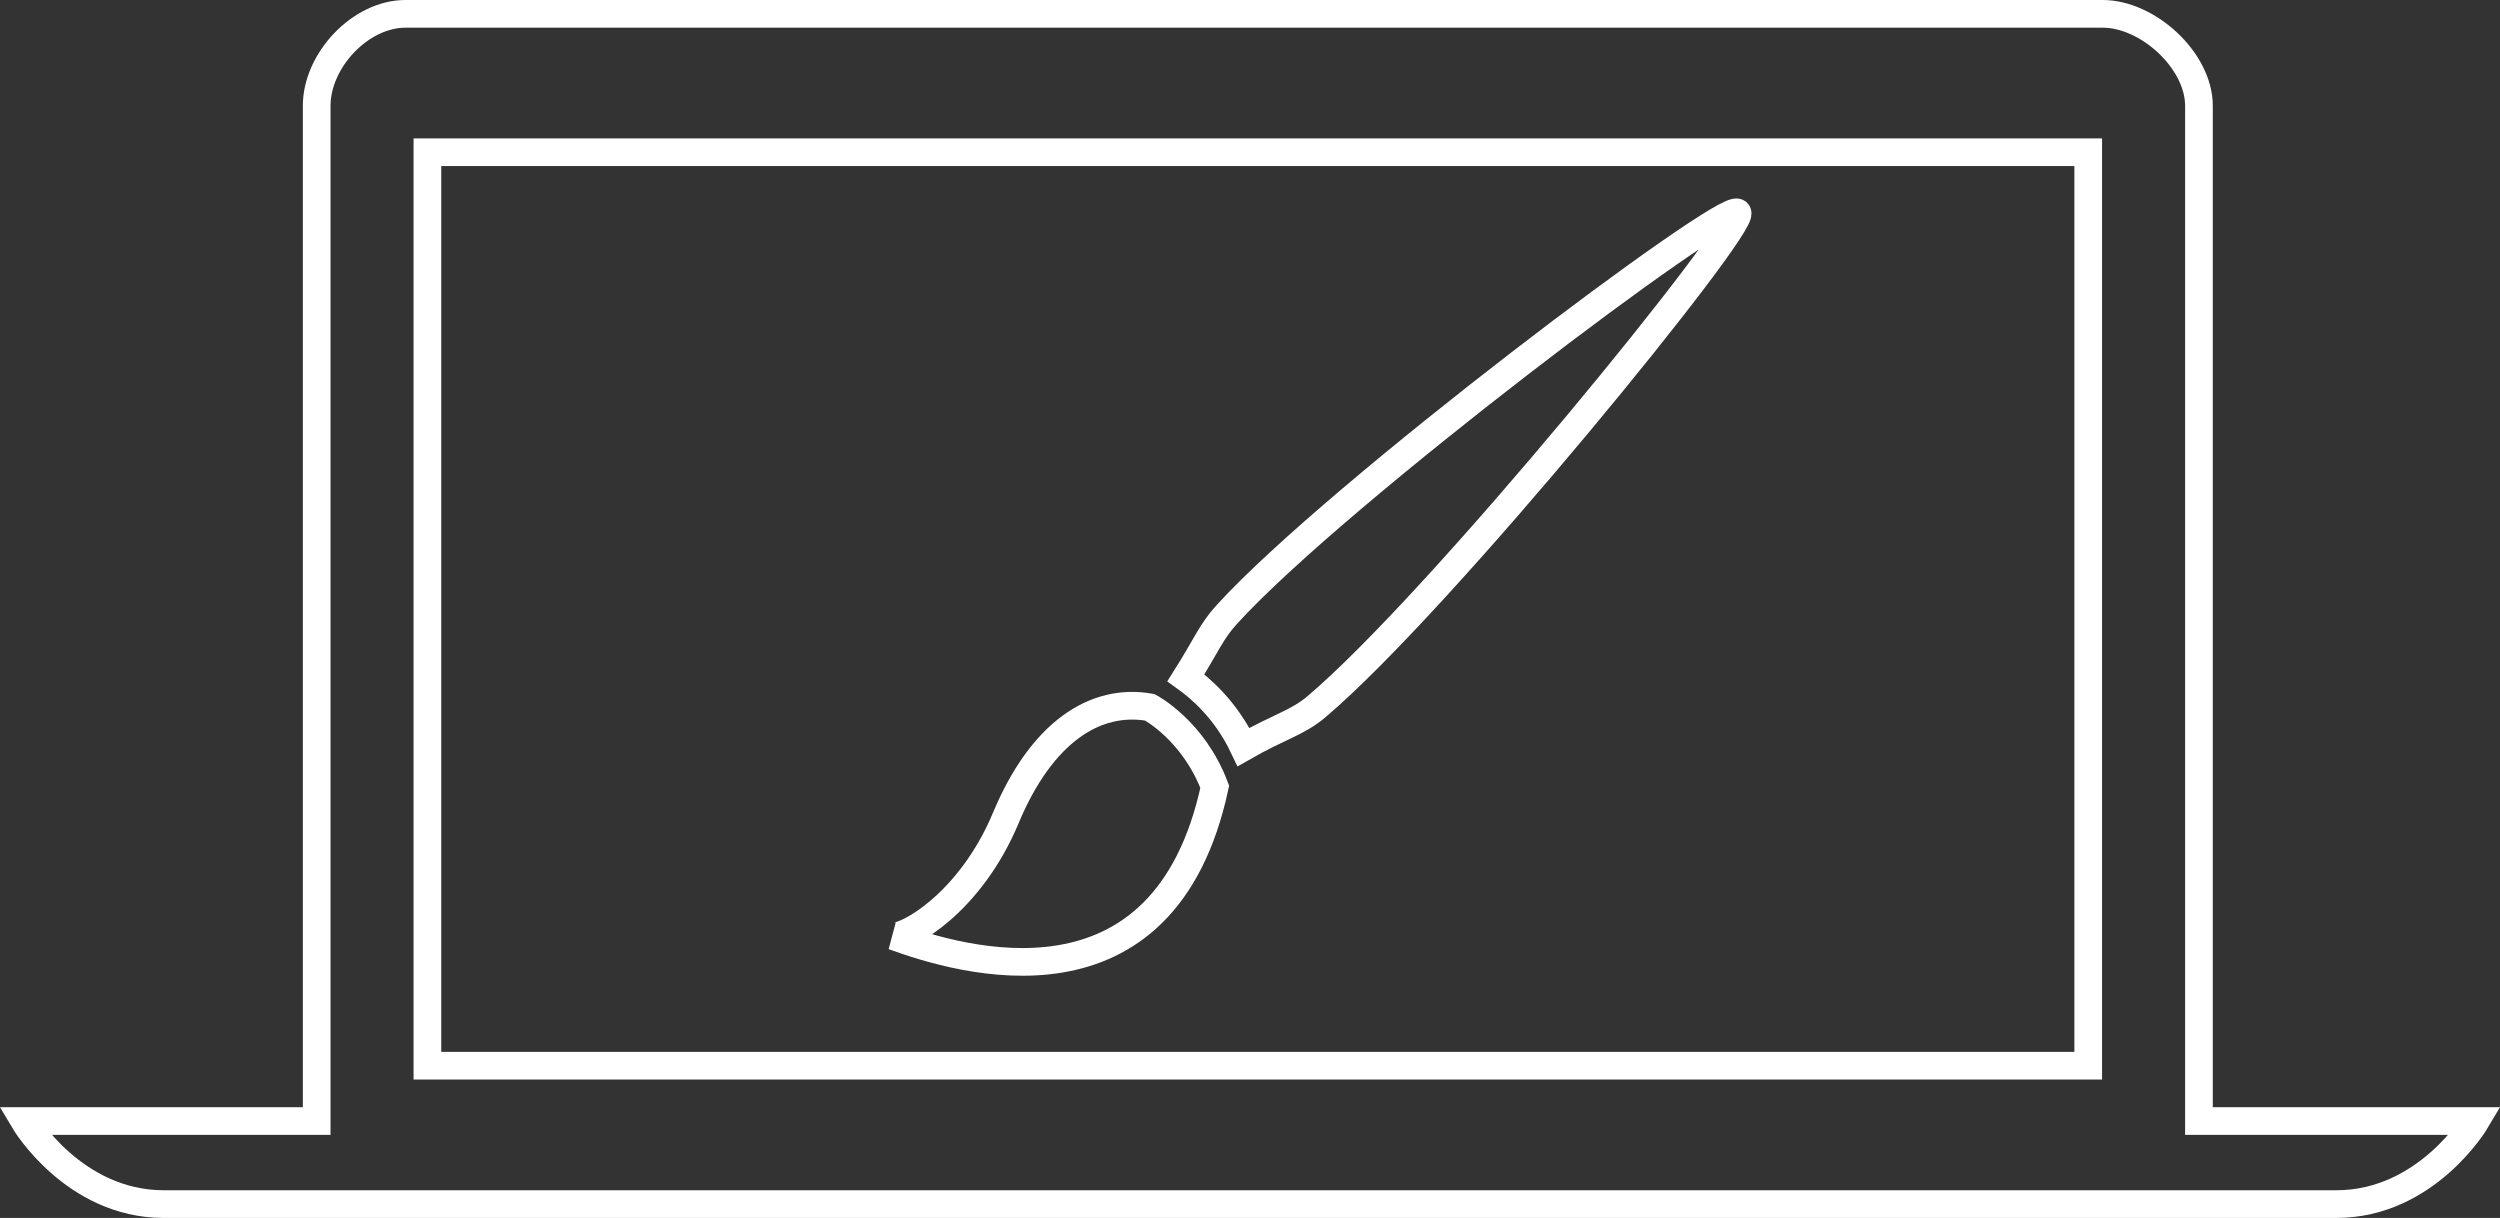 <!-- Generator: Adobe Illustrator 21.0.0, SVG Export Plug-In  -->
<svg version="1.1"
	 xmlns="http://www.w3.org/2000/svg" xmlns:xlink="http://www.w3.org/1999/xlink" xmlns:a="http://ns.adobe.com/AdobeSVGViewerExtensions/3.0/"
	 x="0px" y="0px" width="90.317px" height="44px" viewBox="0 0 90.317 44" style="enable-background:new 0 0 90.317 44;"
	 xml:space="preserve">
<rect x="0" y="0" width="90.317" height="44" fill="#333333" stroke="none"/>
<style type="text/css">
	.st0{fill:none;stroke:#FFFFFF;stroke-miterlimit:10;}
</style>
<defs>
</defs>
<g>
	<path class="st0" d="M79.441,40.5V3.822c0-1.636-1.842-3.322-3.478-3.322H14.651c-1.636,0-3.21,1.686-3.21,3.322V40.5H0.877
		c0,0,1.777,3,5.035,3c3.258,0,3.258,0,35.248,0h7.998c0,0,31.989,0,35.247,0c3.258,0,5.035-3,5.035-3H79.441z M75.441,38.5h-60v-33
		h60V38.5z"/>
</g>
<g>
	<g>
		<path class="st0" d="M44.325,22.194c-0.579,0.634-0.727,1.097-1.482,2.292c0.486,0.348,1.435,1.136,2.083,2.502
			c1.312-0.749,1.923-0.864,2.618-1.443c4.516-3.814,15.6-17.469,15.223-17.863C62.366,7.258,48.307,17.824,44.325,22.194
			L44.325,22.194z M41.539,25.553c-1.97-0.348-3.907,0.895-5.203,3.998c-1.298,3.103-3.612,4.346-4.061,4.269
			c2.417,0.879,9.78,3.111,11.61-5.395C43.112,26.377,41.539,25.553,41.539,25.553L41.539,25.553z M41.539,25.553"/>
	</g>
</g>
</svg>